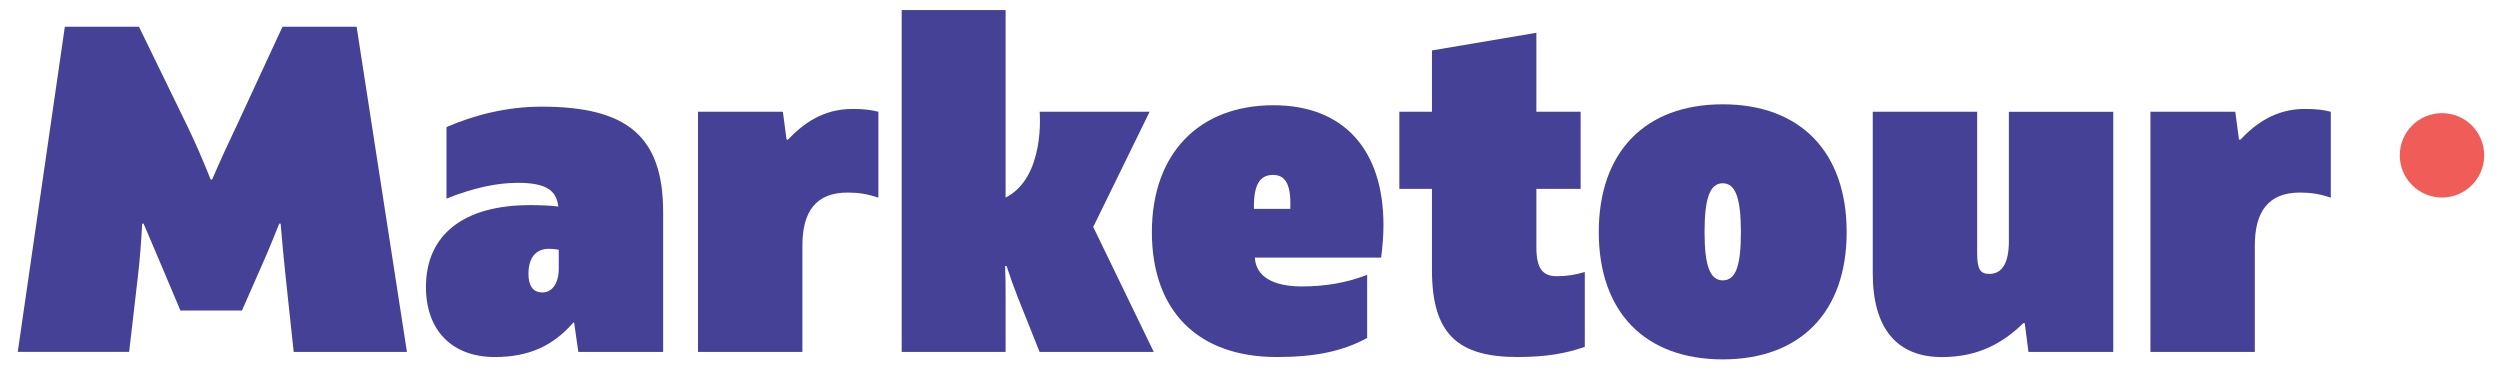<?xml version="1.0" encoding="UTF-8" standalone="no"?>
<!DOCTYPE svg PUBLIC "-//W3C//DTD SVG 1.1//EN" "http://www.w3.org/Graphics/SVG/1.1/DTD/svg11.dtd">
<svg width="100%" height="100%" viewBox="0 0 619 94" version="1.1" xmlns="http://www.w3.org/2000/svg" xmlns:xlink="http://www.w3.org/1999/xlink" xml:space="preserve" xmlns:serif="http://www.serif.com/" style="fill-rule:evenodd;clip-rule:evenodd;stroke-linejoin:round;stroke-miterlimit:2;">
    <g id="Artboard1" transform="matrix(1.001,0,0,0.627,-651.528,-210.335)">
        <rect x="650.987" y="335.566" width="617.701" height="148.561" style="fill:none;"/>
        <g transform="matrix(0.999,0,0,1.595,1.014,-203.798)">
            <g>
                <g>
                    <g>
                        <g>
                            <g>
                                <path d="M666.57,344.71L684.92,344.71L696.57,368.63C698.76,373.12 700.61,377.37 702.68,382.55L703.03,382.55C705.22,377.49 707.18,373.23 709.38,368.63L720.46,344.71L738.81,344.71L751.27,425.22L723.23,425.22L721.27,406.93C720.81,402.44 720.35,397.96 720,393.47L719.65,393.47C718.27,396.92 716.88,400.37 715.38,403.71L710.42,414.98L695.19,414.98L690.57,404.05L686.07,393.47L685.72,393.47C685.49,397.61 685.14,402.67 684.57,407.27L682.49,425.21L654.91,425.21L666.57,344.71Z" style="fill:rgb(68,65,150);fill-rule:nonzero;"/>
                                <path d="M814.71,390.61L814.71,425.23L793.71,425.23L792.67,417.98L792.44,417.98C787.36,423.85 781.25,426.49 773.06,426.49C762.45,426.49 755.98,419.93 755.98,409.12C755.98,396.12 765.44,388.88 781.71,388.88C784.71,388.88 786.9,389 788.75,389.23C788.29,385.09 785.52,383.36 778.71,383.36C773.52,383.36 767.63,384.63 761.06,387.27L761.06,369.56C767.64,366.68 775.83,364.5 784.6,364.5C805.82,364.5 814.71,371.86 814.71,390.61ZM788.86,404.64L788.86,399.92C788.17,399.8 787.36,399.69 786.44,399.69C783.21,399.69 781.36,401.88 781.36,405.9C781.36,408.89 782.51,410.5 784.82,410.5C787.24,410.5 788.86,408.2 788.86,404.64Z" style="fill:rgb(68,65,150);fill-rule:nonzero;"/>
                                <path d="M823.34,365.76L844.35,365.76L845.27,372.66L845.62,372.66C849.43,368.63 854.39,365.07 861.54,365.07C864.54,365.07 866.15,365.3 868,365.76L868,387.04C865.35,386.12 863.04,385.77 860.38,385.77C852.53,385.77 849.19,390.49 849.19,398.88L849.19,425.22L823.34,425.22L823.34,365.76Z" style="fill:rgb(68,65,150);fill-rule:nonzero;"/>
                                <path d="M936.19,425.23L907.92,425.23L902.5,411.66C901.46,409.01 900.65,406.71 899.73,403.95L899.38,403.95C899.5,406.71 899.5,409.13 899.5,411.89L899.5,425.23L873.77,425.23L873.77,340.58L899.5,340.58L899.5,387L899.51,387C909.4,382.01 907.93,365.76 907.93,365.76L935.16,365.76L921.2,394.28L936.19,425.23Z" style="fill:rgb(68,65,150);fill-rule:nonzero;"/>
                                <path d="M992.49,401.88L961.22,401.88C961.45,406.48 965.6,409.01 972.87,409.01C978.64,409.01 984.06,408.09 989.02,406.13L989.02,421.77C982.9,425.11 975.98,426.49 966.64,426.49C947.02,426.49 935.72,414.99 935.72,395.55C935.72,376.23 947.26,364.15 965.83,364.15C983.14,364.15 993.06,375.08 993.06,393.82C993.07,396.36 992.84,399 992.49,401.88ZM960.99,389.8L969.99,389.8C970.22,383.82 968.84,381.4 965.72,381.4C962.38,381.4 960.88,383.93 960.99,389.8Z" style="fill:rgb(68,65,150);fill-rule:nonzero;"/>
                                <path d="M1042.91,405.44L1042.91,423.96C1038.41,425.57 1033.33,426.49 1026.3,426.49C1011.42,426.49 1005.07,420.74 1005.07,404.98L1005.07,384.85L996.99,384.85L996.99,365.76L1005.07,365.76L1005.07,350.58L1030.92,346.21L1030.92,365.76L1041.88,365.76L1041.88,384.85L1030.92,384.85L1030.92,399.23C1030.92,404.52 1032.42,406.48 1036,406.48C1038.41,406.48 1040.6,406.13 1042.91,405.44Z" style="fill:rgb(68,65,150);fill-rule:nonzero;"/>
                                <path d="M1046.37,395.55C1046.37,375.77 1057.79,363.92 1077.06,363.92C1096.33,363.92 1107.75,375.77 1107.75,395.55C1107.75,415.33 1096.33,427.07 1077.06,427.07C1057.79,427.07 1046.37,415.33 1046.37,395.55ZM1081.56,395.55C1081.56,387.04 1080.18,383.47 1077.06,383.47C1073.94,383.47 1072.56,387.04 1072.56,395.55C1072.56,403.95 1073.94,407.51 1077.06,407.51C1080.29,407.51 1081.56,403.95 1081.56,395.55Z" style="fill:rgb(68,65,150);fill-rule:nonzero;"/>
                                <path d="M1114.21,405.79L1114.21,365.76L1140.06,365.76L1140.06,400.73C1140.06,404.64 1140.75,405.91 1143.06,405.91C1146.29,405.91 1147.91,403.15 1147.91,397.86L1147.91,365.77L1173.76,365.77L1173.76,425.23L1152.76,425.23L1151.84,418.1L1151.49,418.1C1146.41,423.05 1140.3,426.5 1131.3,426.5C1120.44,426.49 1114.21,419.71 1114.21,405.79Z" style="fill:rgb(68,65,150);fill-rule:nonzero;"/>
                                <path d="M1182.96,365.76L1203.97,365.76L1204.89,372.66L1205.24,372.66C1209.05,368.63 1214.01,365.07 1221.16,365.07C1224.16,365.07 1225.78,365.3 1227.62,365.76L1227.62,387.04C1224.97,386.12 1222.66,385.77 1220,385.77C1212.15,385.77 1208.81,390.49 1208.81,398.88L1208.81,425.22L1182.96,425.22L1182.96,365.76Z" style="fill:rgb(68,65,150);fill-rule:nonzero;"/>
                            </g>
                        </g>
                    </g>
                    <g>
                        <circle cx="1255.15" cy="376.55" r="10.45" style="fill:rgb(240,93,89);"/>
                    </g>
                </g>
            </g>
        </g>
    </g>
</svg>
